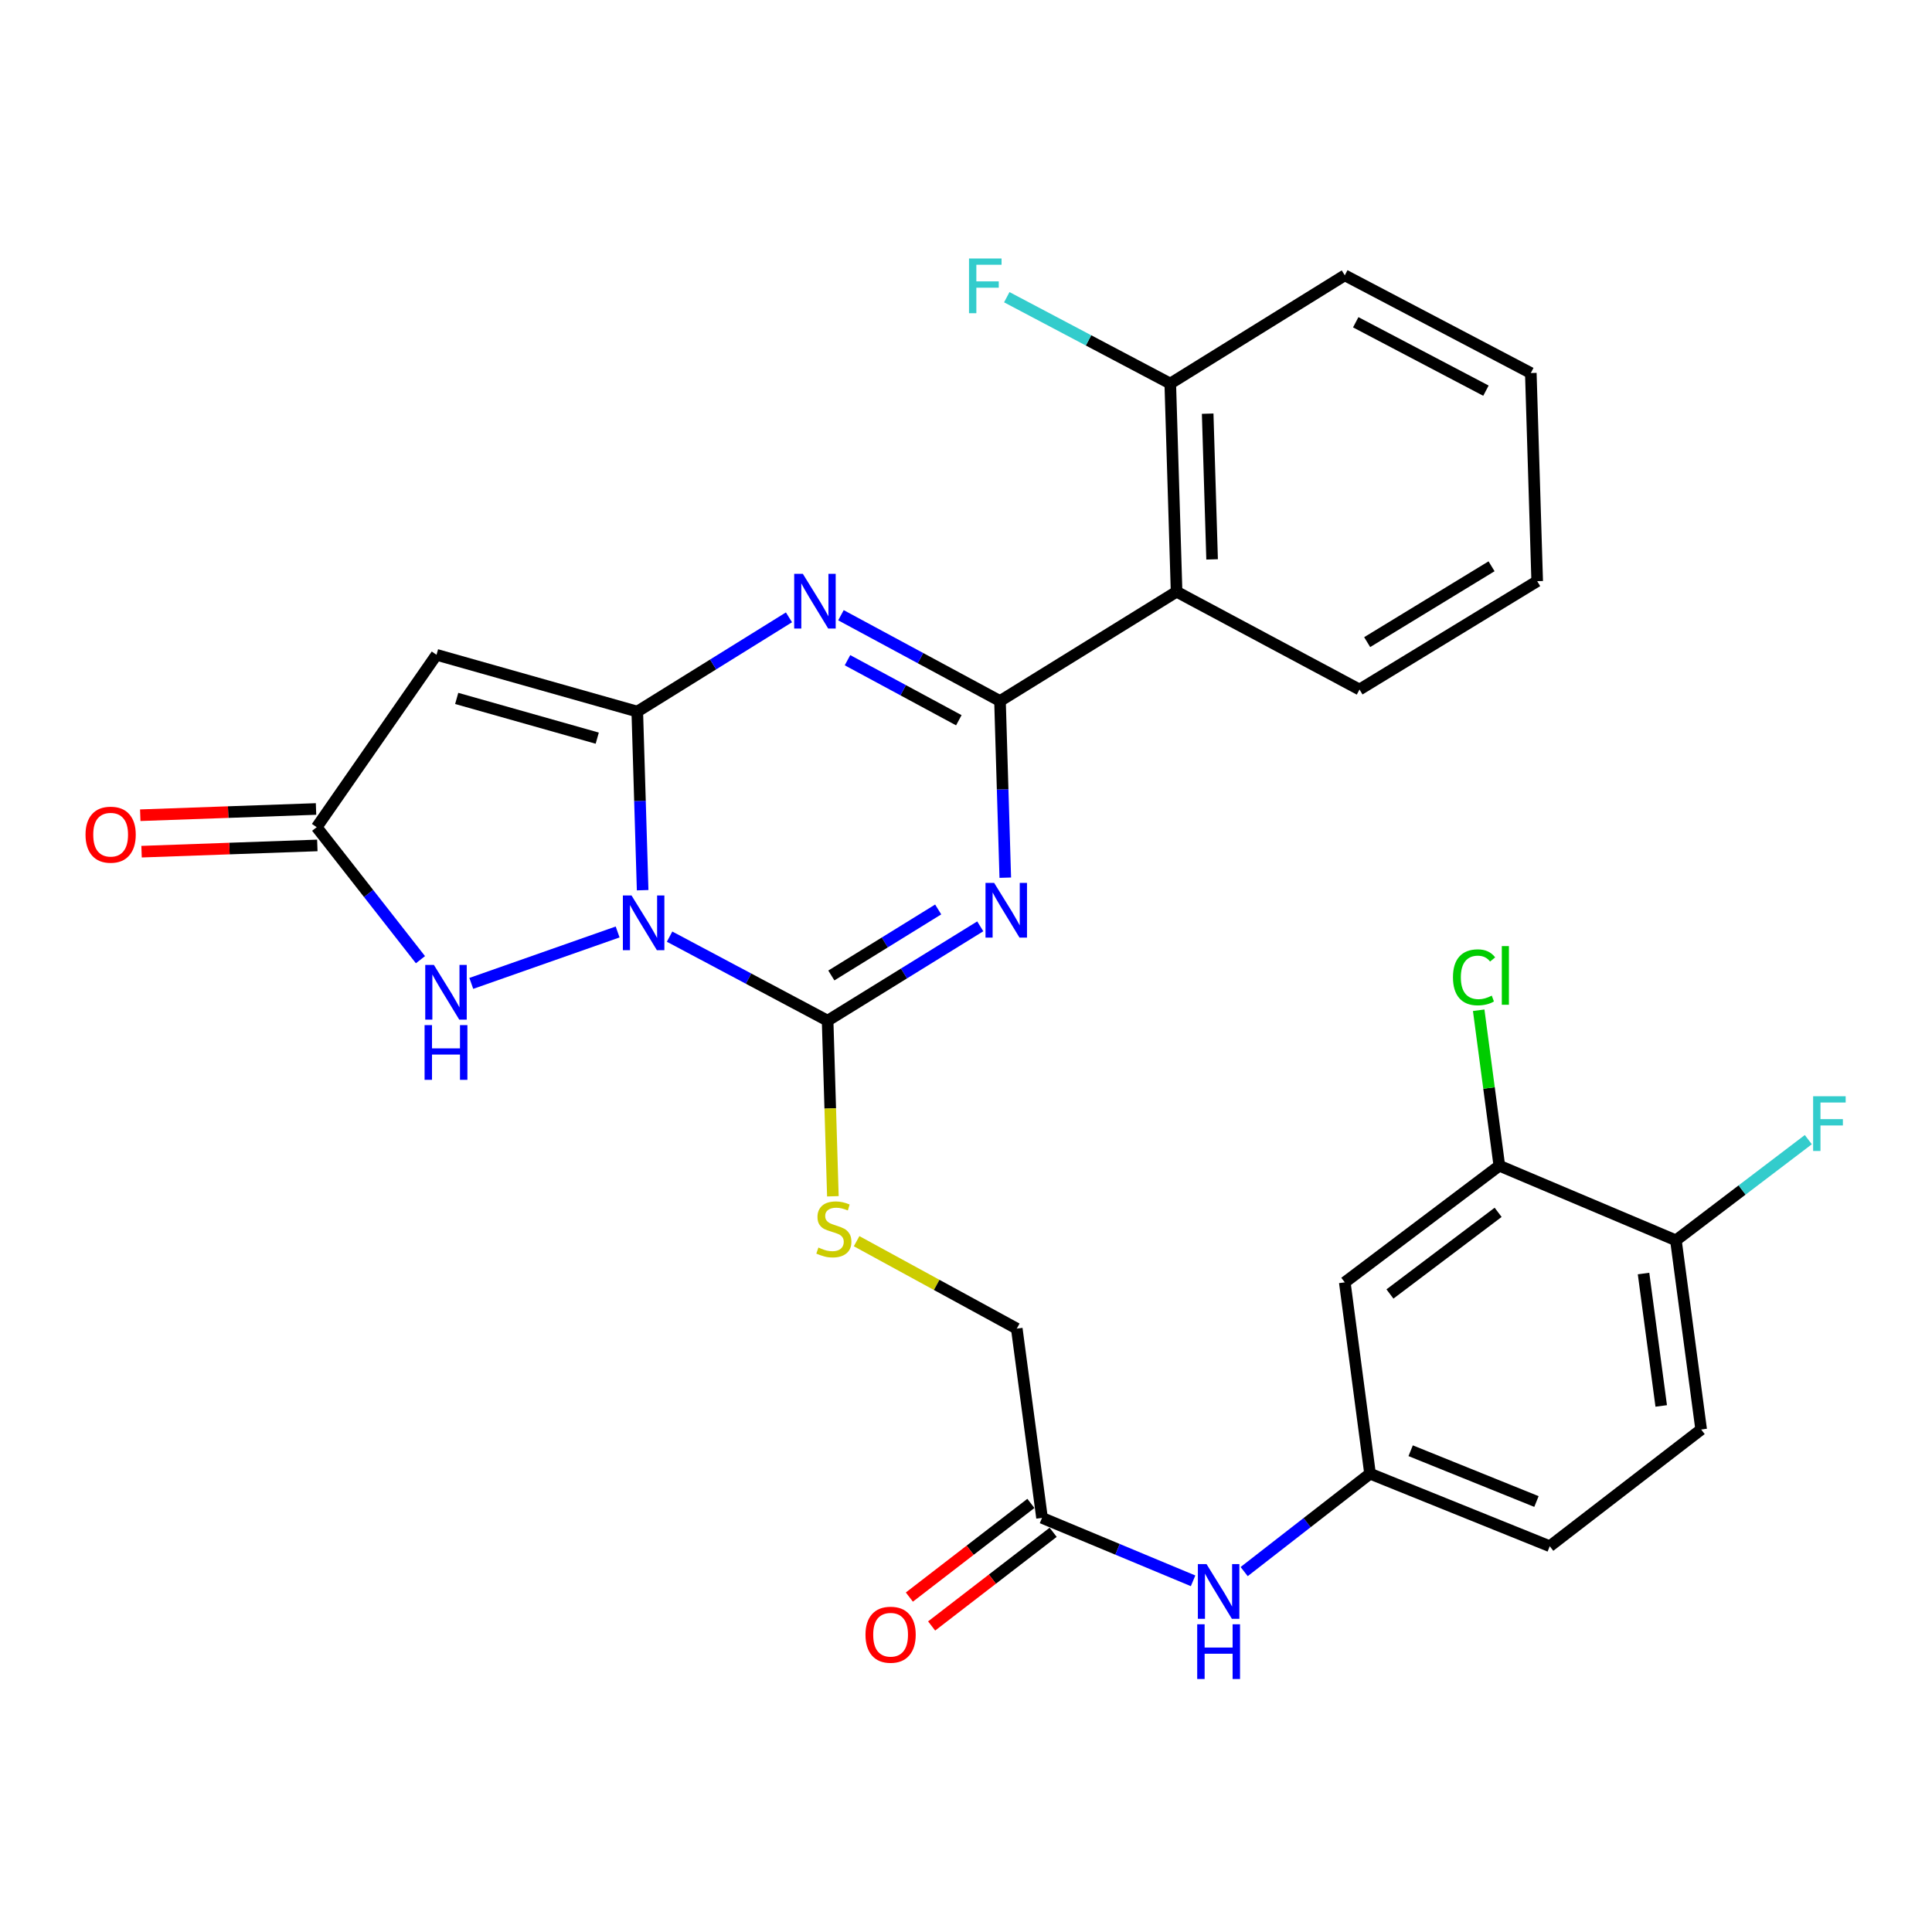 <?xml version='1.0' encoding='iso-8859-1'?>
<svg version='1.1' baseProfile='full'
              xmlns='http://www.w3.org/2000/svg'
                      xmlns:rdkit='http://www.rdkit.org/xml'
                      xmlns:xlink='http://www.w3.org/1999/xlink'
                  xml:space='preserve'
width='1000px' height='1000px' viewBox='0 0 1000 1000'>
<!-- END OF HEADER -->
<rect style='opacity:1.0;fill:#FFFFFF;stroke:none' width='1000' height='1000' x='0' y='0'> </rect>
<path class='bond-0' d='M 332.631,460.764 L 331.243,414.536' style='fill:none;fill-rule:evenodd;stroke:#0000FF;stroke-width:6px;stroke-linecap:butt;stroke-linejoin:miter;stroke-opacity:1' />
<path class='bond-0' d='M 331.243,414.536 L 329.855,368.307' style='fill:none;fill-rule:evenodd;stroke:#000000;stroke-width:6px;stroke-linecap:butt;stroke-linejoin:miter;stroke-opacity:1' />
<path class='bond-3' d='M 346.575,484.803 L 387.473,506.547' style='fill:none;fill-rule:evenodd;stroke:#0000FF;stroke-width:6px;stroke-linecap:butt;stroke-linejoin:miter;stroke-opacity:1' />
<path class='bond-3' d='M 387.473,506.547 L 428.372,528.292' style='fill:none;fill-rule:evenodd;stroke:#000000;stroke-width:6px;stroke-linecap:butt;stroke-linejoin:miter;stroke-opacity:1' />
<path class='bond-6' d='M 319.688,482.386 L 243.94,509.005' style='fill:none;fill-rule:evenodd;stroke:#0000FF;stroke-width:6px;stroke-linecap:butt;stroke-linejoin:miter;stroke-opacity:1' />
<path class='bond-4' d='M 329.855,368.307 L 369.112,343.921' style='fill:none;fill-rule:evenodd;stroke:#000000;stroke-width:6px;stroke-linecap:butt;stroke-linejoin:miter;stroke-opacity:1' />
<path class='bond-4' d='M 369.112,343.921 L 408.37,319.535' style='fill:none;fill-rule:evenodd;stroke:#0000FF;stroke-width:6px;stroke-linecap:butt;stroke-linejoin:miter;stroke-opacity:1' />
<path class='bond-5' d='M 329.855,368.307 L 225.937,338.927' style='fill:none;fill-rule:evenodd;stroke:#000000;stroke-width:6px;stroke-linecap:butt;stroke-linejoin:miter;stroke-opacity:1' />
<path class='bond-5' d='M 309.131,382.069 L 236.388,361.502' style='fill:none;fill-rule:evenodd;stroke:#000000;stroke-width:6px;stroke-linecap:butt;stroke-linejoin:miter;stroke-opacity:1' />
<path class='bond-1' d='M 507.379,479.472 L 467.875,503.882' style='fill:none;fill-rule:evenodd;stroke:#0000FF;stroke-width:6px;stroke-linecap:butt;stroke-linejoin:miter;stroke-opacity:1' />
<path class='bond-1' d='M 467.875,503.882 L 428.372,528.292' style='fill:none;fill-rule:evenodd;stroke:#000000;stroke-width:6px;stroke-linecap:butt;stroke-linejoin:miter;stroke-opacity:1' />
<path class='bond-1' d='M 485.603,470.733 L 457.95,487.82' style='fill:none;fill-rule:evenodd;stroke:#0000FF;stroke-width:6px;stroke-linecap:butt;stroke-linejoin:miter;stroke-opacity:1' />
<path class='bond-1' d='M 457.95,487.82 L 430.298,504.907' style='fill:none;fill-rule:evenodd;stroke:#000000;stroke-width:6px;stroke-linecap:butt;stroke-linejoin:miter;stroke-opacity:1' />
<path class='bond-2' d='M 520.331,454.287 L 518.963,408.565' style='fill:none;fill-rule:evenodd;stroke:#0000FF;stroke-width:6px;stroke-linecap:butt;stroke-linejoin:miter;stroke-opacity:1' />
<path class='bond-2' d='M 518.963,408.565 L 517.595,362.842' style='fill:none;fill-rule:evenodd;stroke:#000000;stroke-width:6px;stroke-linecap:butt;stroke-linejoin:miter;stroke-opacity:1' />
<path class='bond-7' d='M 517.595,362.842 L 608.999,306.273' style='fill:none;fill-rule:evenodd;stroke:#000000;stroke-width:6px;stroke-linecap:butt;stroke-linejoin:miter;stroke-opacity:1' />
<path class='bond-30' d='M 517.595,362.842 L 476.436,340.642' style='fill:none;fill-rule:evenodd;stroke:#000000;stroke-width:6px;stroke-linecap:butt;stroke-linejoin:miter;stroke-opacity:1' />
<path class='bond-30' d='M 476.436,340.642 L 435.277,318.442' style='fill:none;fill-rule:evenodd;stroke:#0000FF;stroke-width:6px;stroke-linecap:butt;stroke-linejoin:miter;stroke-opacity:1' />
<path class='bond-30' d='M 496.284,372.8 L 467.472,357.26' style='fill:none;fill-rule:evenodd;stroke:#000000;stroke-width:6px;stroke-linecap:butt;stroke-linejoin:miter;stroke-opacity:1' />
<path class='bond-30' d='M 467.472,357.26 L 438.661,341.72' style='fill:none;fill-rule:evenodd;stroke:#0000FF;stroke-width:6px;stroke-linecap:butt;stroke-linejoin:miter;stroke-opacity:1' />
<path class='bond-9' d='M 428.372,528.292 L 429.735,573.742' style='fill:none;fill-rule:evenodd;stroke:#000000;stroke-width:6px;stroke-linecap:butt;stroke-linejoin:miter;stroke-opacity:1' />
<path class='bond-9' d='M 429.735,573.742 L 431.098,619.193' style='fill:none;fill-rule:evenodd;stroke:#CCCC00;stroke-width:6px;stroke-linecap:butt;stroke-linejoin:miter;stroke-opacity:1' />
<path class='bond-29' d='M 225.937,338.927 L 163.913,428.16' style='fill:none;fill-rule:evenodd;stroke:#000000;stroke-width:6px;stroke-linecap:butt;stroke-linejoin:miter;stroke-opacity:1' />
<path class='bond-8' d='M 217.628,496.733 L 190.771,462.446' style='fill:none;fill-rule:evenodd;stroke:#0000FF;stroke-width:6px;stroke-linecap:butt;stroke-linejoin:miter;stroke-opacity:1' />
<path class='bond-8' d='M 190.771,462.446 L 163.913,428.16' style='fill:none;fill-rule:evenodd;stroke:#000000;stroke-width:6px;stroke-linecap:butt;stroke-linejoin:miter;stroke-opacity:1' />
<path class='bond-14' d='M 608.999,306.273 L 605.727,198.526' style='fill:none;fill-rule:evenodd;stroke:#000000;stroke-width:6px;stroke-linecap:butt;stroke-linejoin:miter;stroke-opacity:1' />
<path class='bond-14' d='M 627.381,289.538 L 625.09,214.115' style='fill:none;fill-rule:evenodd;stroke:#000000;stroke-width:6px;stroke-linecap:butt;stroke-linejoin:miter;stroke-opacity:1' />
<path class='bond-25' d='M 608.999,306.273 L 703.677,356.895' style='fill:none;fill-rule:evenodd;stroke:#000000;stroke-width:6px;stroke-linecap:butt;stroke-linejoin:miter;stroke-opacity:1' />
<path class='bond-17' d='M 163.578,418.725 L 118.089,420.341' style='fill:none;fill-rule:evenodd;stroke:#000000;stroke-width:6px;stroke-linecap:butt;stroke-linejoin:miter;stroke-opacity:1' />
<path class='bond-17' d='M 118.089,420.341 L 72.6,421.956' style='fill:none;fill-rule:evenodd;stroke:#FF0000;stroke-width:6px;stroke-linecap:butt;stroke-linejoin:miter;stroke-opacity:1' />
<path class='bond-17' d='M 164.248,437.594 L 118.759,439.21' style='fill:none;fill-rule:evenodd;stroke:#000000;stroke-width:6px;stroke-linecap:butt;stroke-linejoin:miter;stroke-opacity:1' />
<path class='bond-17' d='M 118.759,439.21 L 73.27,440.825' style='fill:none;fill-rule:evenodd;stroke:#FF0000;stroke-width:6px;stroke-linecap:butt;stroke-linejoin:miter;stroke-opacity:1' />
<path class='bond-19' d='M 443.379,642.436 L 484.83,665.062' style='fill:none;fill-rule:evenodd;stroke:#CCCC00;stroke-width:6px;stroke-linecap:butt;stroke-linejoin:miter;stroke-opacity:1' />
<path class='bond-19' d='M 484.83,665.062 L 526.28,687.689' style='fill:none;fill-rule:evenodd;stroke:#000000;stroke-width:6px;stroke-linecap:butt;stroke-linejoin:miter;stroke-opacity:1' />
<path class='bond-10' d='M 776.054,603.375 L 696.061,663.752' style='fill:none;fill-rule:evenodd;stroke:#000000;stroke-width:6px;stroke-linecap:butt;stroke-linejoin:miter;stroke-opacity:1' />
<path class='bond-10' d='M 775.429,627.501 L 719.435,669.765' style='fill:none;fill-rule:evenodd;stroke:#000000;stroke-width:6px;stroke-linecap:butt;stroke-linejoin:miter;stroke-opacity:1' />
<path class='bond-21' d='M 776.054,603.375 L 770.71,563.139' style='fill:none;fill-rule:evenodd;stroke:#000000;stroke-width:6px;stroke-linecap:butt;stroke-linejoin:miter;stroke-opacity:1' />
<path class='bond-21' d='M 770.71,563.139 L 765.367,522.903' style='fill:none;fill-rule:evenodd;stroke:#00CC00;stroke-width:6px;stroke-linecap:butt;stroke-linejoin:miter;stroke-opacity:1' />
<path class='bond-32' d='M 776.054,603.375 L 867.448,641.997' style='fill:none;fill-rule:evenodd;stroke:#000000;stroke-width:6px;stroke-linecap:butt;stroke-linejoin:miter;stroke-opacity:1' />
<path class='bond-11' d='M 696.061,663.752 L 709.131,762.772' style='fill:none;fill-rule:evenodd;stroke:#000000;stroke-width:6px;stroke-linecap:butt;stroke-linejoin:miter;stroke-opacity:1' />
<path class='bond-12' d='M 539.35,785.639 L 526.28,687.689' style='fill:none;fill-rule:evenodd;stroke:#000000;stroke-width:6px;stroke-linecap:butt;stroke-linejoin:miter;stroke-opacity:1' />
<path class='bond-13' d='M 539.35,785.639 L 578.444,801.933' style='fill:none;fill-rule:evenodd;stroke:#000000;stroke-width:6px;stroke-linecap:butt;stroke-linejoin:miter;stroke-opacity:1' />
<path class='bond-13' d='M 578.444,801.933 L 617.539,818.228' style='fill:none;fill-rule:evenodd;stroke:#0000FF;stroke-width:6px;stroke-linecap:butt;stroke-linejoin:miter;stroke-opacity:1' />
<path class='bond-18' d='M 533.587,778.161 L 502.135,802.402' style='fill:none;fill-rule:evenodd;stroke:#000000;stroke-width:6px;stroke-linecap:butt;stroke-linejoin:miter;stroke-opacity:1' />
<path class='bond-18' d='M 502.135,802.402 L 470.684,826.643' style='fill:none;fill-rule:evenodd;stroke:#FF0000;stroke-width:6px;stroke-linecap:butt;stroke-linejoin:miter;stroke-opacity:1' />
<path class='bond-18' d='M 545.113,793.116 L 513.661,817.357' style='fill:none;fill-rule:evenodd;stroke:#000000;stroke-width:6px;stroke-linecap:butt;stroke-linejoin:miter;stroke-opacity:1' />
<path class='bond-18' d='M 513.661,817.357 L 482.21,841.598' style='fill:none;fill-rule:evenodd;stroke:#FF0000;stroke-width:6px;stroke-linecap:butt;stroke-linejoin:miter;stroke-opacity:1' />
<path class='bond-15' d='M 643.977,813.451 L 676.554,788.112' style='fill:none;fill-rule:evenodd;stroke:#0000FF;stroke-width:6px;stroke-linecap:butt;stroke-linejoin:miter;stroke-opacity:1' />
<path class='bond-15' d='M 676.554,788.112 L 709.131,762.772' style='fill:none;fill-rule:evenodd;stroke:#000000;stroke-width:6px;stroke-linecap:butt;stroke-linejoin:miter;stroke-opacity:1' />
<path class='bond-23' d='M 605.727,198.526 L 563.417,176.18' style='fill:none;fill-rule:evenodd;stroke:#000000;stroke-width:6px;stroke-linecap:butt;stroke-linejoin:miter;stroke-opacity:1' />
<path class='bond-23' d='M 563.417,176.18 L 521.106,153.833' style='fill:none;fill-rule:evenodd;stroke:#33CCCC;stroke-width:6px;stroke-linecap:butt;stroke-linejoin:miter;stroke-opacity:1' />
<path class='bond-26' d='M 605.727,198.526 L 696.061,142.502' style='fill:none;fill-rule:evenodd;stroke:#000000;stroke-width:6px;stroke-linecap:butt;stroke-linejoin:miter;stroke-opacity:1' />
<path class='bond-22' d='M 709.131,762.772 L 802.151,800.324' style='fill:none;fill-rule:evenodd;stroke:#000000;stroke-width:6px;stroke-linecap:butt;stroke-linejoin:miter;stroke-opacity:1' />
<path class='bond-22' d='M 730.152,750.896 L 795.266,777.183' style='fill:none;fill-rule:evenodd;stroke:#000000;stroke-width:6px;stroke-linecap:butt;stroke-linejoin:miter;stroke-opacity:1' />
<path class='bond-16' d='M 867.448,641.997 L 880.517,739.905' style='fill:none;fill-rule:evenodd;stroke:#000000;stroke-width:6px;stroke-linecap:butt;stroke-linejoin:miter;stroke-opacity:1' />
<path class='bond-16' d='M 850.693,659.181 L 859.842,727.717' style='fill:none;fill-rule:evenodd;stroke:#000000;stroke-width:6px;stroke-linecap:butt;stroke-linejoin:miter;stroke-opacity:1' />
<path class='bond-24' d='M 867.448,641.997 L 901.713,615.938' style='fill:none;fill-rule:evenodd;stroke:#000000;stroke-width:6px;stroke-linecap:butt;stroke-linejoin:miter;stroke-opacity:1' />
<path class='bond-24' d='M 901.713,615.938 L 935.979,589.879' style='fill:none;fill-rule:evenodd;stroke:#33CCCC;stroke-width:6px;stroke-linecap:butt;stroke-linejoin:miter;stroke-opacity:1' />
<path class='bond-20' d='M 880.517,739.905 L 802.151,800.324' style='fill:none;fill-rule:evenodd;stroke:#000000;stroke-width:6px;stroke-linecap:butt;stroke-linejoin:miter;stroke-opacity:1' />
<path class='bond-27' d='M 703.677,356.895 L 795.648,300.819' style='fill:none;fill-rule:evenodd;stroke:#000000;stroke-width:6px;stroke-linecap:butt;stroke-linejoin:miter;stroke-opacity:1' />
<path class='bond-27' d='M 707.643,332.363 L 772.023,293.109' style='fill:none;fill-rule:evenodd;stroke:#000000;stroke-width:6px;stroke-linecap:butt;stroke-linejoin:miter;stroke-opacity:1' />
<path class='bond-31' d='M 696.061,142.502 L 792.344,193.082' style='fill:none;fill-rule:evenodd;stroke:#000000;stroke-width:6px;stroke-linecap:butt;stroke-linejoin:miter;stroke-opacity:1' />
<path class='bond-31' d='M 701.723,166.804 L 769.12,202.21' style='fill:none;fill-rule:evenodd;stroke:#000000;stroke-width:6px;stroke-linecap:butt;stroke-linejoin:miter;stroke-opacity:1' />
<path class='bond-28' d='M 795.648,300.819 L 792.344,193.082' style='fill:none;fill-rule:evenodd;stroke:#000000;stroke-width:6px;stroke-linecap:butt;stroke-linejoin:miter;stroke-opacity:1' />
<path  class='atom-0' d='M 326.879 463.499
L 336.159 478.499
Q 337.079 479.979, 338.559 482.659
Q 340.039 485.339, 340.119 485.499
L 340.119 463.499
L 343.879 463.499
L 343.879 491.819
L 339.999 491.819
L 330.039 475.419
Q 328.879 473.499, 327.639 471.299
Q 326.439 469.099, 326.079 468.419
L 326.079 491.819
L 322.399 491.819
L 322.399 463.499
L 326.879 463.499
' fill='#0000FF'/>
<path  class='atom-2' d='M 514.576 456.996
L 523.856 471.996
Q 524.776 473.476, 526.256 476.156
Q 527.736 478.836, 527.816 478.996
L 527.816 456.996
L 531.576 456.996
L 531.576 485.316
L 527.696 485.316
L 517.736 468.916
Q 516.576 466.996, 515.336 464.796
Q 514.136 462.596, 513.776 461.916
L 513.776 485.316
L 510.096 485.316
L 510.096 456.996
L 514.576 456.996
' fill='#0000FF'/>
<path  class='atom-5' d='M 415.556 297.022
L 424.836 312.022
Q 425.756 313.502, 427.236 316.182
Q 428.716 318.862, 428.796 319.022
L 428.796 297.022
L 432.556 297.022
L 432.556 325.342
L 428.676 325.342
L 418.716 308.942
Q 417.556 307.022, 416.316 304.822
Q 415.116 302.622, 414.756 301.942
L 414.756 325.342
L 411.076 325.342
L 411.076 297.022
L 415.556 297.022
' fill='#0000FF'/>
<path  class='atom-7' d='M 224.586 499.447
L 233.866 514.447
Q 234.786 515.927, 236.266 518.607
Q 237.746 521.287, 237.826 521.447
L 237.826 499.447
L 241.586 499.447
L 241.586 527.767
L 237.706 527.767
L 227.746 511.367
Q 226.586 509.447, 225.346 507.247
Q 224.146 505.047, 223.786 504.367
L 223.786 527.767
L 220.106 527.767
L 220.106 499.447
L 224.586 499.447
' fill='#0000FF'/>
<path  class='atom-7' d='M 219.766 530.599
L 223.606 530.599
L 223.606 542.639
L 238.086 542.639
L 238.086 530.599
L 241.926 530.599
L 241.926 558.919
L 238.086 558.919
L 238.086 545.839
L 223.606 545.839
L 223.606 558.919
L 219.766 558.919
L 219.766 530.599
' fill='#0000FF'/>
<path  class='atom-10' d='M 423.603 645.727
Q 423.923 645.847, 425.243 646.407
Q 426.563 646.967, 428.003 647.327
Q 429.483 647.647, 430.923 647.647
Q 433.603 647.647, 435.163 646.367
Q 436.723 645.047, 436.723 642.767
Q 436.723 641.207, 435.923 640.247
Q 435.163 639.287, 433.963 638.767
Q 432.763 638.247, 430.763 637.647
Q 428.243 636.887, 426.723 636.167
Q 425.243 635.447, 424.163 633.927
Q 423.123 632.407, 423.123 629.847
Q 423.123 626.287, 425.523 624.087
Q 427.963 621.887, 432.763 621.887
Q 436.043 621.887, 439.763 623.447
L 438.843 626.527
Q 435.443 625.127, 432.883 625.127
Q 430.123 625.127, 428.603 626.287
Q 427.083 627.407, 427.123 629.367
Q 427.123 630.887, 427.883 631.807
Q 428.683 632.727, 429.803 633.247
Q 430.963 633.767, 432.883 634.367
Q 435.443 635.167, 436.963 635.967
Q 438.483 636.767, 439.563 638.407
Q 440.683 640.007, 440.683 642.767
Q 440.683 646.687, 438.043 648.807
Q 435.443 650.887, 431.083 650.887
Q 428.563 650.887, 426.643 650.327
Q 424.763 649.807, 422.523 648.887
L 423.603 645.727
' fill='#CCCC00'/>
<path  class='atom-14' d='M 624.494 809.576
L 633.774 824.576
Q 634.694 826.056, 636.174 828.736
Q 637.654 831.416, 637.734 831.576
L 637.734 809.576
L 641.494 809.576
L 641.494 837.896
L 637.614 837.896
L 627.654 821.496
Q 626.494 819.576, 625.254 817.376
Q 624.054 815.176, 623.694 814.496
L 623.694 837.896
L 620.014 837.896
L 620.014 809.576
L 624.494 809.576
' fill='#0000FF'/>
<path  class='atom-14' d='M 619.674 840.728
L 623.514 840.728
L 623.514 852.768
L 637.994 852.768
L 637.994 840.728
L 641.834 840.728
L 641.834 869.048
L 637.994 869.048
L 637.994 855.968
L 623.514 855.968
L 623.514 869.048
L 619.674 869.048
L 619.674 840.728
' fill='#0000FF'/>
<path  class='atom-18' d='M 44.267 432.027
Q 44.267 425.227, 47.627 421.427
Q 50.987 417.627, 57.267 417.627
Q 63.547 417.627, 66.907 421.427
Q 70.267 425.227, 70.267 432.027
Q 70.267 438.907, 66.867 442.827
Q 63.467 446.707, 57.267 446.707
Q 51.027 446.707, 47.627 442.827
Q 44.267 438.947, 44.267 432.027
M 57.267 443.507
Q 61.587 443.507, 63.907 440.627
Q 66.267 437.707, 66.267 432.027
Q 66.267 426.467, 63.907 423.667
Q 61.587 420.827, 57.267 420.827
Q 52.947 420.827, 50.587 423.627
Q 48.267 426.427, 48.267 432.027
Q 48.267 437.747, 50.587 440.627
Q 52.947 443.507, 57.267 443.507
' fill='#FF0000'/>
<path  class='atom-19' d='M 447.973 846.127
Q 447.973 839.327, 451.333 835.527
Q 454.693 831.727, 460.973 831.727
Q 467.253 831.727, 470.613 835.527
Q 473.973 839.327, 473.973 846.127
Q 473.973 853.007, 470.573 856.927
Q 467.173 860.807, 460.973 860.807
Q 454.733 860.807, 451.333 856.927
Q 447.973 853.047, 447.973 846.127
M 460.973 857.607
Q 465.293 857.607, 467.613 854.727
Q 469.973 851.807, 469.973 846.127
Q 469.973 840.567, 467.613 837.767
Q 465.293 834.927, 460.973 834.927
Q 456.653 834.927, 454.293 837.727
Q 451.973 840.527, 451.973 846.127
Q 451.973 851.847, 454.293 854.727
Q 456.653 857.607, 460.973 857.607
' fill='#FF0000'/>
<path  class='atom-22' d='M 752.053 505.859
Q 752.053 498.819, 755.333 495.139
Q 758.653 491.419, 764.933 491.419
Q 770.773 491.419, 773.893 495.539
L 771.253 497.699
Q 768.973 494.699, 764.933 494.699
Q 760.653 494.699, 758.373 497.579
Q 756.133 500.419, 756.133 505.859
Q 756.133 511.459, 758.453 514.339
Q 760.813 517.219, 765.373 517.219
Q 768.493 517.219, 772.133 515.339
L 773.253 518.339
Q 771.773 519.299, 769.533 519.859
Q 767.293 520.419, 764.813 520.419
Q 758.653 520.419, 755.333 516.659
Q 752.053 512.899, 752.053 505.859
' fill='#00CC00'/>
<path  class='atom-22' d='M 777.333 489.699
L 781.013 489.699
L 781.013 520.059
L 777.333 520.059
L 777.333 489.699
' fill='#00CC00'/>
<path  class='atom-24' d='M 501.559 133.797
L 518.399 133.797
L 518.399 137.037
L 505.359 137.037
L 505.359 145.637
L 516.959 145.637
L 516.959 148.917
L 505.359 148.917
L 505.359 162.117
L 501.559 162.117
L 501.559 133.797
' fill='#33CCCC'/>
<path  class='atom-25' d='M 938.474 567.418
L 955.314 567.418
L 955.314 570.658
L 942.274 570.658
L 942.274 579.258
L 953.874 579.258
L 953.874 582.538
L 942.274 582.538
L 942.274 595.738
L 938.474 595.738
L 938.474 567.418
' fill='#33CCCC'/>
</svg>
